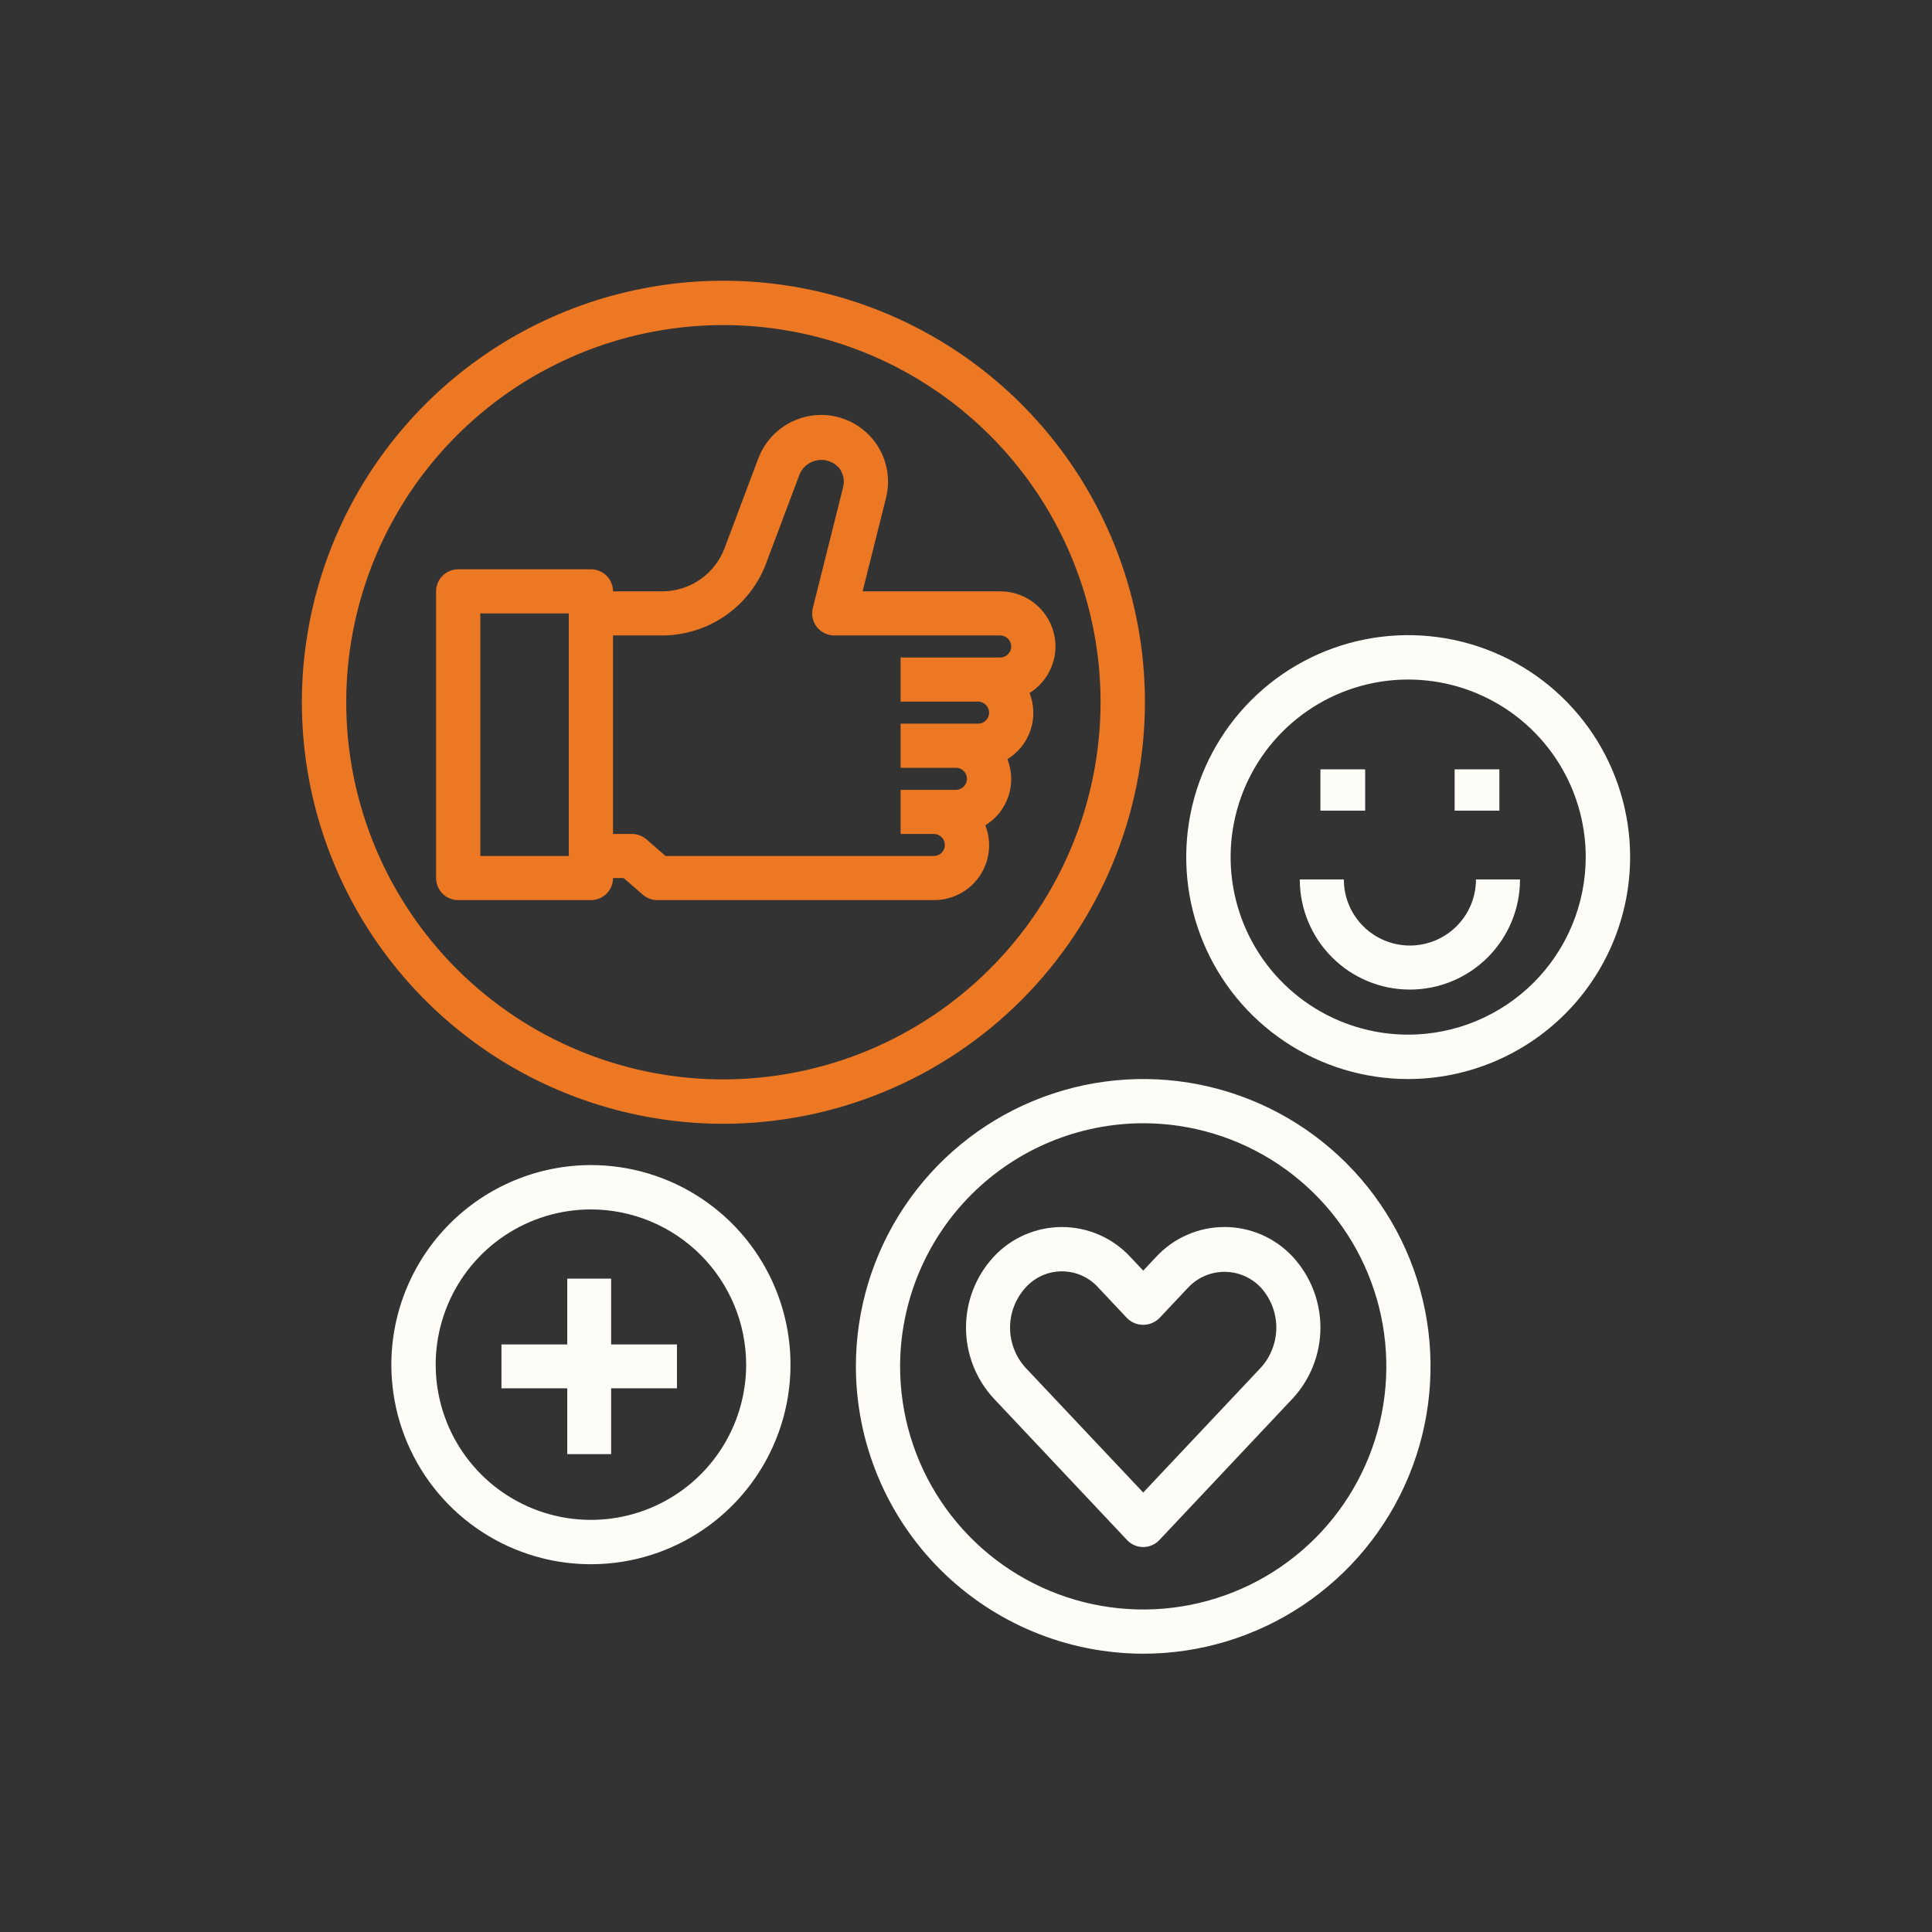 <svg width="800" height="800" viewBox="0 0 800 800" fill="none" xmlns="http://www.w3.org/2000/svg">
<rect x="0" y="0" width="800" height="800" fill="#333333" stroke="none"/>
<path d="M474.093 290.785C474.093 256.263 463.856 222.516 444.677 193.812C425.497 165.108 398.237 142.736 366.343 129.525C334.449 116.314 299.353 112.857 265.494 119.592C231.636 126.327 200.534 142.951 176.124 167.362C151.713 191.773 135.089 222.874 128.354 256.733C121.619 290.591 125.076 325.687 138.287 357.581C151.498 389.475 173.87 416.736 202.574 435.915C231.278 455.095 265.025 465.332 299.547 465.332C345.824 465.28 390.191 446.874 422.913 414.152C455.636 381.429 474.042 337.062 474.093 290.785ZM299.547 446.958C268.659 446.958 238.464 437.799 212.781 420.638C187.099 403.478 167.082 379.087 155.261 350.55C143.441 322.013 140.348 290.612 146.374 260.317C152.4 230.022 167.274 202.195 189.116 180.354C210.957 158.513 238.784 143.638 269.079 137.613C299.373 131.587 330.775 134.679 359.312 146.5C387.849 158.32 412.239 178.337 429.4 204.02C446.561 229.702 455.72 259.897 455.72 290.785C455.674 332.191 439.205 371.887 409.927 401.165C380.649 430.443 340.952 446.912 299.547 446.958Z" fill="#EC7823"/>
<path d="M473.381 684.762C496.912 684.762 519.915 677.784 539.481 664.711C559.046 651.637 574.296 633.056 583.301 611.316C592.306 589.576 594.662 565.653 590.072 542.574C585.481 519.495 574.149 498.295 557.51 481.656C540.871 465.017 519.671 453.685 496.592 449.095C473.513 444.504 449.591 446.86 427.851 455.865C406.11 464.87 387.529 480.12 374.455 499.685C361.382 519.251 354.404 542.254 354.404 565.785C354.441 597.329 366.987 627.57 389.292 649.874C411.596 672.179 441.838 684.726 473.381 684.762ZM473.381 465.113C493.292 465.113 512.756 471.017 529.312 482.079C545.867 493.141 558.771 508.864 566.39 527.26C574.01 545.655 576.004 565.897 572.119 585.426C568.235 604.954 558.647 622.892 544.567 636.972C530.488 651.051 512.55 660.639 493.021 664.523C473.493 668.408 453.251 666.414 434.855 658.795C416.46 651.175 400.737 638.271 389.675 621.716C378.613 605.16 372.708 585.696 372.708 565.785C372.74 539.095 383.357 513.507 402.229 494.634C421.102 475.761 446.691 465.144 473.381 465.113Z" fill="#FDFCF7"/>
<path d="M162.047 565.072C162.047 581.417 166.894 597.395 175.975 610.986C185.056 624.576 197.962 635.169 213.063 641.424C228.164 647.679 244.781 649.315 260.812 646.127C276.843 642.938 291.569 635.067 303.126 623.509C314.684 611.951 322.555 597.226 325.744 581.195C328.933 565.164 327.296 548.547 321.041 533.446C314.786 518.345 304.193 505.438 290.603 496.357C277.013 487.277 261.034 482.43 244.689 482.43C222.779 482.456 201.774 491.172 186.282 506.665C170.789 522.157 162.074 543.162 162.047 565.072ZM308.967 565.072C308.967 577.785 305.197 590.212 298.134 600.783C291.071 611.353 281.032 619.592 269.287 624.457C257.542 629.322 244.618 630.595 232.149 628.115C219.681 625.634 208.228 619.513 199.238 610.523C190.249 601.534 184.127 590.081 181.647 577.612C179.167 565.143 180.44 552.219 185.305 540.474C190.17 528.729 198.408 518.69 208.979 511.627C219.549 504.565 231.976 500.795 244.689 500.795C261.731 500.814 278.069 507.592 290.119 519.643C302.169 531.693 308.947 548.031 308.967 565.072Z" fill="#FDFCF7"/>
<path d="M565.285 318.57H546.762V335.669H565.285V318.57Z" fill="#FDFCF7"/>
<path d="M620.855 318.57H602.332V335.669H620.855V318.57Z" fill="#FDFCF7"/>
<path d="M583.809 391.524C576.553 391.524 569.595 388.641 564.464 383.511C559.334 378.38 556.451 371.422 556.451 364.166H538.213C538.213 376.259 543.017 387.856 551.568 396.407C560.118 404.958 571.716 409.762 583.809 409.762C595.902 409.762 607.499 404.958 616.05 396.407C624.601 387.856 629.405 376.259 629.405 364.166H611.166C611.166 371.422 608.284 378.38 603.153 383.511C598.023 388.641 591.064 391.524 583.809 391.524Z" fill="#FDFCF7"/>
<path d="M675 354.904C675 336.727 669.61 318.959 659.511 303.845C649.413 288.731 635.059 276.952 618.266 269.996C601.472 263.04 582.994 261.22 565.166 264.766C547.338 268.312 530.963 277.065 518.11 289.918C505.257 302.771 496.504 319.147 492.957 336.975C489.411 354.802 491.231 373.281 498.187 390.074C505.143 406.868 516.923 421.221 532.036 431.32C547.15 441.418 564.919 446.808 583.096 446.808C607.462 446.782 630.822 437.09 648.052 419.861C665.282 402.631 674.973 379.27 675 354.904ZM583.096 428.427C568.554 428.427 554.339 424.115 542.248 416.037C530.157 407.958 520.734 396.475 515.169 383.04C509.604 369.606 508.148 354.823 510.985 340.56C513.822 326.298 520.824 313.198 531.107 302.915C541.389 292.633 554.49 285.631 568.752 282.794C583.014 279.957 597.797 281.413 611.232 286.977C624.666 292.542 636.149 301.966 644.228 314.057C652.307 326.148 656.619 340.363 656.619 354.904C656.597 374.397 648.844 393.085 635.06 406.869C621.277 420.652 602.588 428.406 583.096 428.427Z" fill="#FDFCF7"/>
<path d="M437.047 267.696C437.047 261.641 434.634 255.834 430.34 251.552C426.045 247.271 420.221 244.865 414.147 244.865H357.182L366.891 206.154C367.914 202.076 367.99 197.819 367.114 193.706C366.237 189.594 364.431 185.735 361.834 182.424C359.236 179.112 355.915 176.434 352.124 174.595C348.332 172.756 344.169 171.803 339.952 171.809C334.319 171.834 328.826 173.562 324.198 176.764C319.57 179.966 316.025 184.492 314.03 189.744L299.988 227.085C298.01 232.298 294.491 236.789 289.896 239.965C285.301 243.14 279.848 244.849 274.258 244.865H253.849C253.849 242.443 252.884 240.121 251.166 238.408C249.449 236.695 247.119 235.733 244.689 235.733H189.73C187.301 235.733 184.971 236.695 183.253 238.408C181.535 240.121 180.57 242.443 180.57 244.865V363.583C180.57 366.005 181.535 368.328 183.253 370.04C184.971 371.753 187.301 372.715 189.73 372.715H244.689C247.119 372.715 249.449 371.753 251.166 370.04C252.884 368.328 253.849 366.005 253.849 363.583H258.255L266.142 370.45C267.81 371.908 269.951 372.712 272.169 372.715H386.668C390.385 372.737 394.051 371.852 397.346 370.136C400.641 368.419 403.464 365.925 405.569 362.87C407.673 359.815 408.995 356.292 409.419 352.61C409.843 348.928 409.356 345.199 408.001 341.748C412.507 338.977 415.894 334.715 417.568 329.707C419.242 324.699 419.098 319.264 417.161 314.352C421.667 311.58 425.054 307.319 426.728 302.311C428.402 297.303 428.258 291.868 426.321 286.955C429.597 284.912 432.299 282.073 434.175 278.704C436.051 275.336 437.039 271.548 437.047 267.696ZM235.53 354.451H198.89V253.998H235.53V354.451ZM414.147 272.262H372.928V290.526H404.987C406.202 290.526 407.367 291.007 408.226 291.863C409.085 292.72 409.567 293.881 409.567 295.092C409.567 296.303 409.085 297.464 408.226 298.321C407.367 299.177 406.202 299.658 404.987 299.658H372.928V317.922H395.828C397.042 317.922 398.207 318.403 399.066 319.26C399.925 320.116 400.407 321.277 400.407 322.488C400.407 323.699 399.925 324.861 399.066 325.717C398.207 326.573 397.042 327.054 395.828 327.054H372.928V345.319H386.668C387.882 345.319 389.047 345.8 389.906 346.656C390.765 347.512 391.248 348.674 391.248 349.885C391.248 351.096 390.765 352.257 389.906 353.113C389.047 353.97 387.882 354.451 386.668 354.451H275.604L267.717 347.592C266.053 346.134 263.915 345.326 261.699 345.319H253.849V263.13H274.258C283.575 263.1 292.664 260.252 300.322 254.96C307.98 249.669 313.846 242.184 317.144 233.496L331.186 196.164C331.859 194.683 332.893 193.393 334.193 192.412C335.494 191.432 337.02 190.791 338.632 190.548C340.245 190.306 341.893 190.47 343.426 191.025C344.958 191.58 346.328 192.508 347.408 193.726C348.292 194.845 348.905 196.152 349.201 197.546C349.496 198.939 349.466 200.382 349.112 201.762L336.563 251.824C336.233 253.168 336.213 254.568 336.505 255.92C336.797 257.273 337.394 258.541 338.25 259.63C339.105 260.719 340.198 261.599 341.445 262.206C342.692 262.812 344.061 263.128 345.448 263.13H414.147C415.362 263.13 416.527 263.611 417.386 264.467C418.245 265.323 418.727 266.485 418.727 267.696C418.727 268.907 418.245 270.068 417.386 270.924C416.527 271.781 415.362 272.262 414.147 272.262Z" fill="#EC7823"/>
<path d="M466.698 637.706C467.556 638.617 468.592 639.343 469.741 639.839C470.89 640.335 472.129 640.591 473.381 640.591C474.633 640.591 475.871 640.335 477.021 639.839C478.17 639.343 479.206 638.617 480.064 637.706L535.355 578.991C542.691 571.007 546.762 560.563 546.762 549.724C546.762 538.885 542.691 528.441 535.355 520.458C531.745 516.554 527.365 513.439 522.492 511.309C517.619 509.178 512.358 508.078 507.039 508.078C501.72 508.078 496.459 509.178 491.586 511.309C486.713 513.439 482.334 516.554 478.724 520.458L473.381 526.137L468.038 520.467C464.428 516.563 460.049 513.448 455.176 511.318C450.303 509.187 445.041 508.087 439.723 508.087C434.404 508.087 429.142 509.187 424.269 511.318C419.396 513.448 415.017 516.563 411.407 520.467C404.071 528.45 400 538.895 400 549.733C400 560.572 404.071 571.017 411.407 579L466.698 637.706ZM424.773 533.045C426.666 530.963 428.974 529.298 431.548 528.159C434.123 527.021 436.907 526.432 439.723 526.432C442.538 526.432 445.322 527.021 447.897 528.159C450.471 529.298 452.779 530.963 454.672 533.045L466.698 545.816C468.472 547.584 470.875 548.577 473.381 548.577C475.886 548.577 478.29 547.584 480.064 545.816L492.09 533.045C494.017 531.021 496.336 529.409 498.906 528.308C501.476 527.207 504.243 526.639 507.039 526.639C509.835 526.639 512.602 527.207 515.172 528.308C517.742 529.409 520.061 531.021 521.989 533.045C526.172 537.597 528.494 543.553 528.494 549.733C528.494 555.914 526.172 561.87 521.989 566.422L473.381 618.027L424.727 566.422C420.55 561.864 418.237 555.905 418.245 549.725C418.254 543.544 420.583 537.592 424.773 533.045Z" fill="#FDFCF7"/>
<path d="M234.893 529.451V556.702H207.643V574.869H234.893V602.12H253.06V574.869H280.311V556.702H253.06V529.451H234.893Z" fill="#FDFCF7"/>
</svg>
